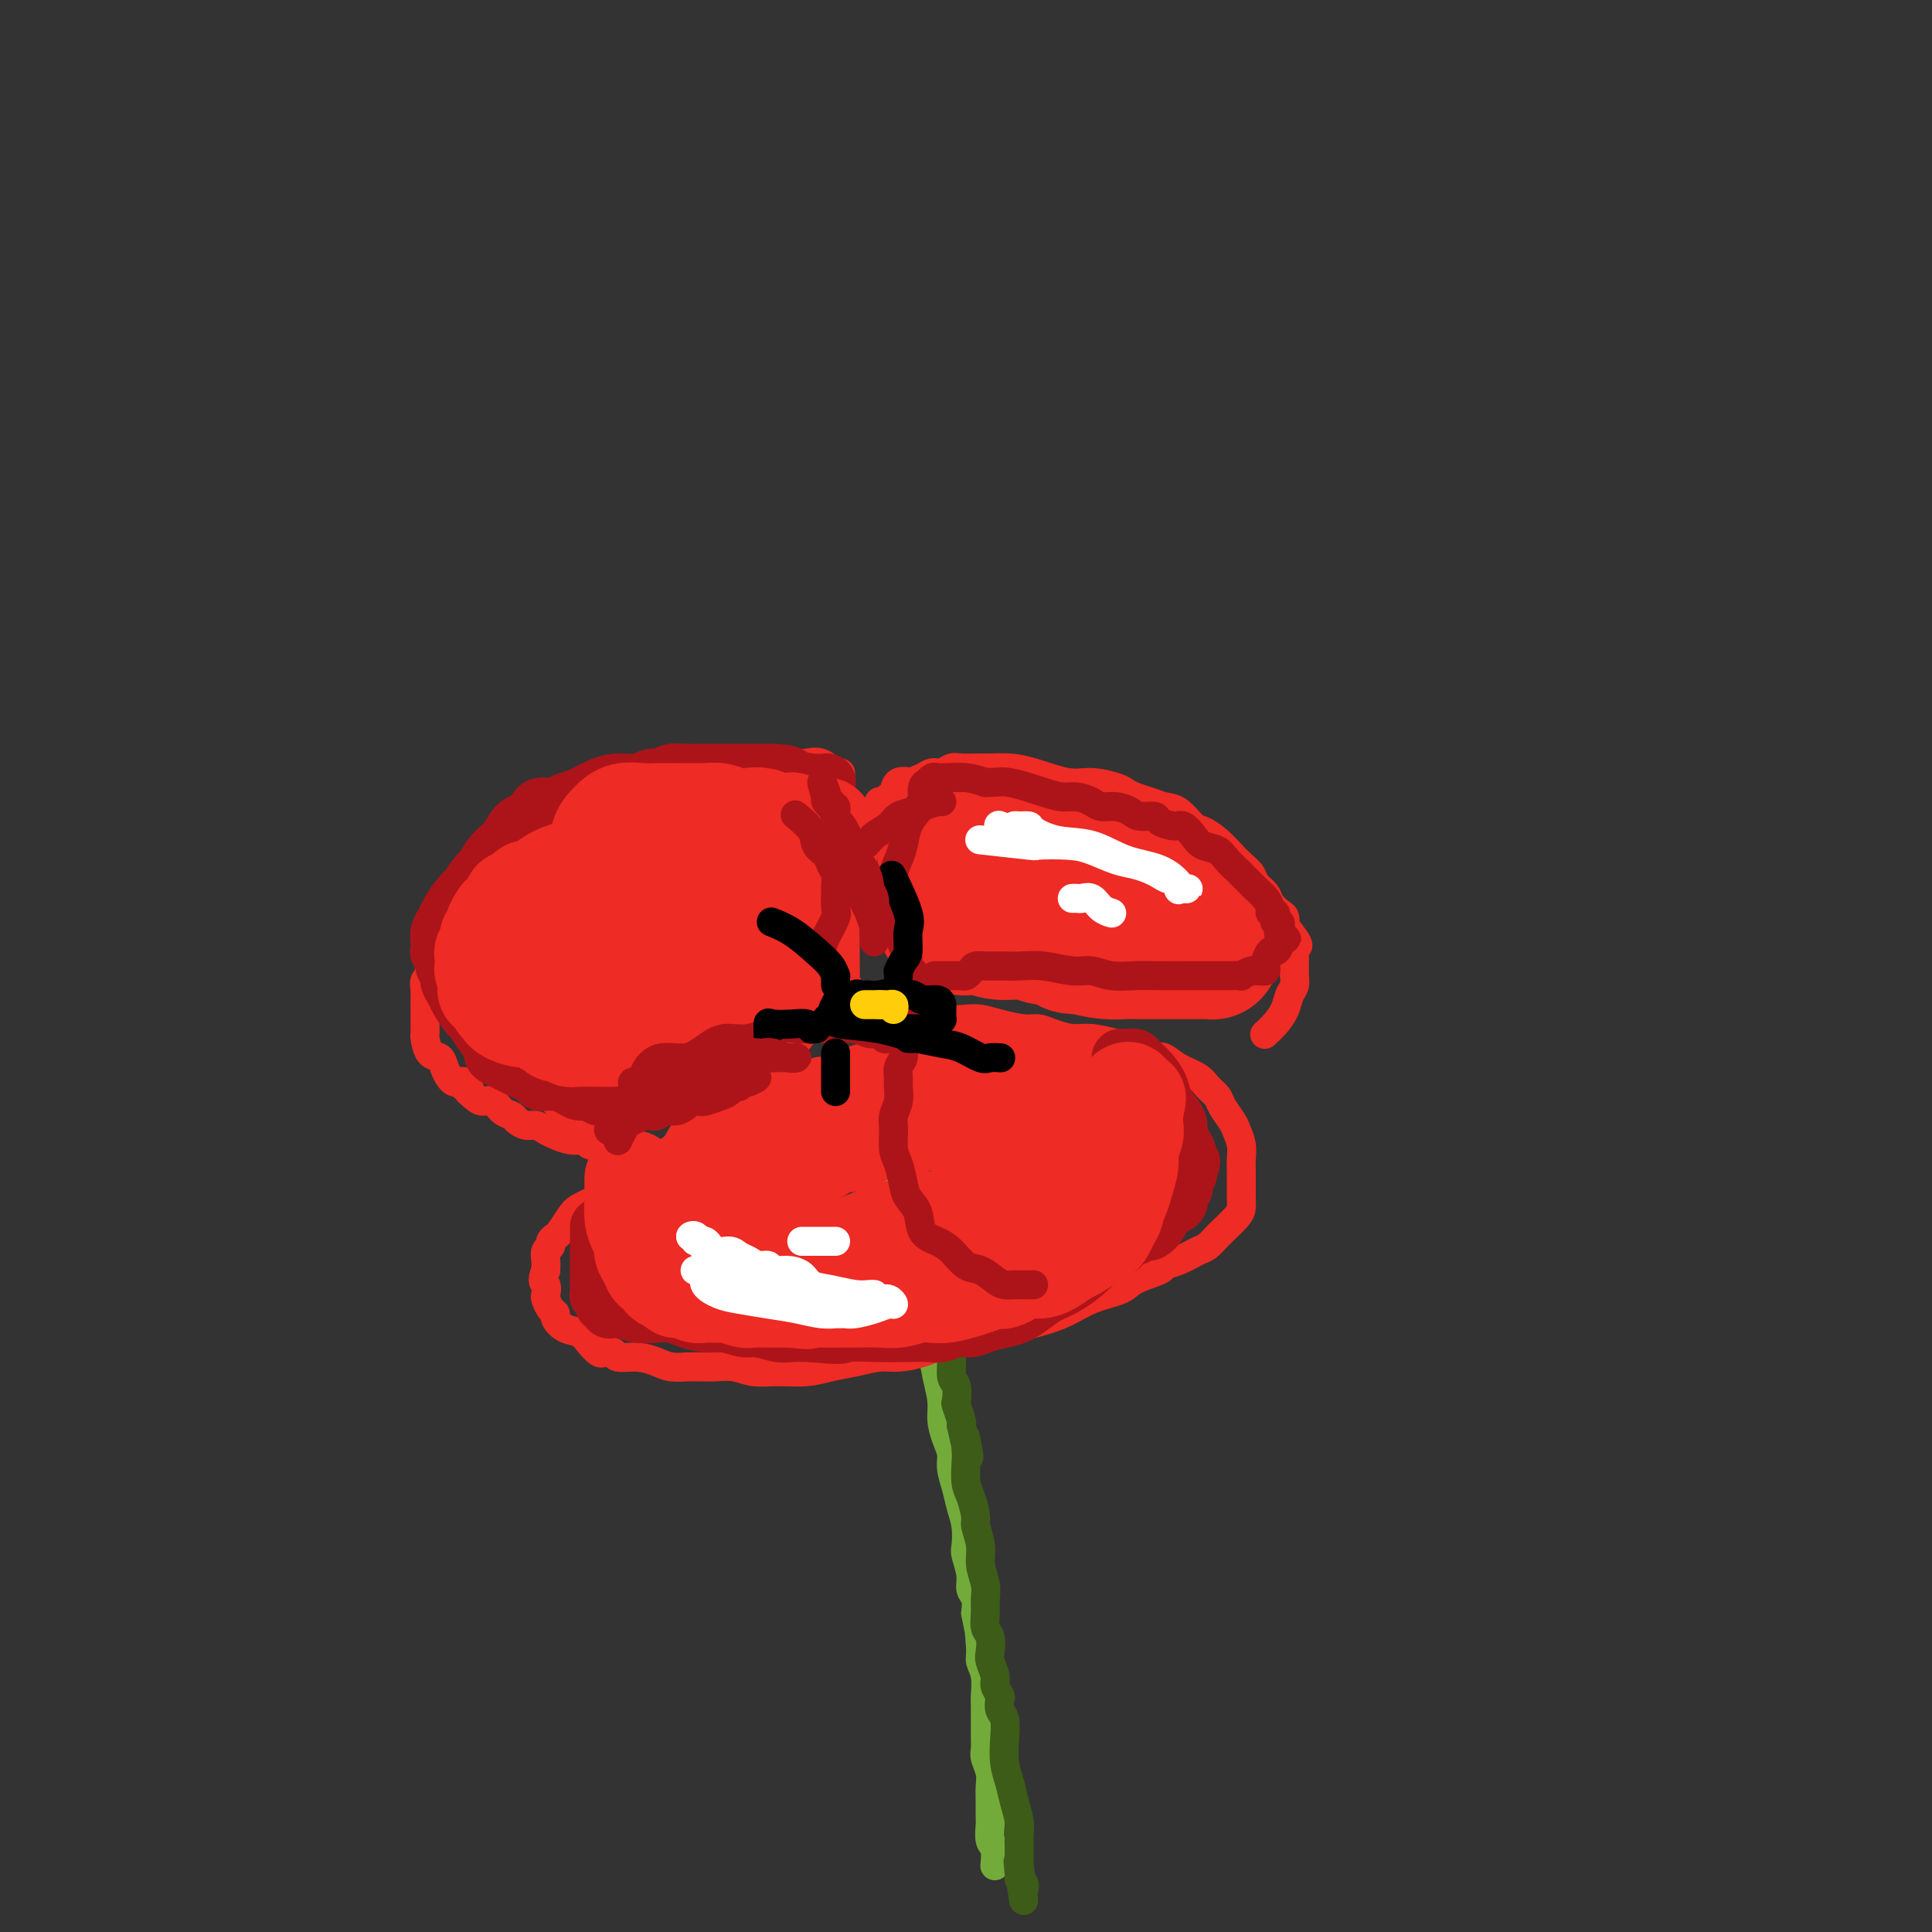 <svg viewBox='0 0 400 400' version='1.1' xmlns='http://www.w3.org/2000/svg' xmlns:xlink='http://www.w3.org/1999/xlink'><rect x="0" y="0" width="400" height="400" fill="#333333" stroke="none"/><g fill='none' stroke='rgb(115,171,58)' stroke-width='6' stroke-linecap='round' stroke-linejoin='round'><path d='M182,231c-0.089,0.480 -0.177,0.959 0,2c0.177,1.041 0.620,2.642 1,4c0.380,1.358 0.697,2.471 1,4c0.303,1.529 0.590,3.474 1,5c0.410,1.526 0.941,2.634 1,4c0.059,1.366 -0.354,2.990 0,5c0.354,2.010 1.475,4.407 2,6c0.525,1.593 0.455,2.381 1,4c0.545,1.619 1.705,4.067 2,6c0.295,1.933 -0.276,3.349 0,5c0.276,1.651 1.397,3.537 2,5c0.603,1.463 0.687,2.502 1,4c0.313,1.498 0.853,3.453 1,5c0.147,1.547 -0.101,2.685 0,4c0.101,1.315 0.552,2.805 1,4c0.448,1.195 0.894,2.093 1,3c0.106,0.907 -0.129,1.822 0,3c0.129,1.178 0.622,2.617 1,4c0.378,1.383 0.641,2.709 1,4c0.359,1.291 0.813,2.548 1,4c0.187,1.452 0.106,3.098 0,4c-0.106,0.902 -0.238,1.059 0,2c0.238,0.941 0.847,2.665 1,4c0.153,1.335 -0.151,2.283 0,3c0.151,0.717 0.757,1.205 1,2c0.243,0.795 0.121,1.898 0,3'/><path d='M202,334c3.316,16.698 1.607,6.943 1,4c-0.607,-2.943 -0.110,0.926 0,3c0.110,2.074 -0.167,2.355 0,3c0.167,0.645 0.777,1.656 1,3c0.223,1.344 0.060,3.021 0,4c-0.060,0.979 -0.017,1.258 0,2c0.017,0.742 0.008,1.945 0,3c-0.008,1.055 -0.016,1.962 0,3c0.016,1.038 0.057,2.206 0,3c-0.057,0.794 -0.211,1.214 0,2c0.211,0.786 0.789,1.939 1,3c0.211,1.061 0.056,2.032 0,3c-0.056,0.968 -0.011,1.935 0,3c0.011,1.065 -0.011,2.230 0,3c0.011,0.770 0.056,1.145 0,2c-0.056,0.855 -0.211,2.190 0,3c0.211,0.810 0.789,1.093 1,2c0.211,0.907 0.057,2.436 0,3c-0.057,0.564 -0.016,0.161 0,0c0.016,-0.161 0.008,-0.081 0,0'/></g>
<g fill='none' stroke='rgb(61,92,24)' stroke-width='6' stroke-linecap='round' stroke-linejoin='round'><path d='M184,224c-0.083,-0.263 -0.165,-0.525 0,0c0.165,0.525 0.579,1.839 1,3c0.421,1.161 0.849,2.169 1,3c0.151,0.831 0.026,1.484 0,2c-0.026,0.516 0.048,0.896 0,1c-0.048,0.104 -0.219,-0.067 0,0c0.219,0.067 0.829,0.372 1,1c0.171,0.628 -0.095,1.578 0,2c0.095,0.422 0.551,0.317 1,1c0.449,0.683 0.890,2.153 1,3c0.110,0.847 -0.111,1.071 0,2c0.111,0.929 0.556,2.565 1,4c0.444,1.435 0.889,2.670 1,4c0.111,1.330 -0.111,2.754 0,4c0.111,1.246 0.555,2.315 1,3c0.445,0.685 0.890,0.988 1,2c0.110,1.012 -0.115,2.735 0,4c0.115,1.265 0.569,2.071 1,3c0.431,0.929 0.837,1.980 1,3c0.163,1.020 0.081,2.010 0,3c-0.081,0.990 -0.162,1.979 0,3c0.162,1.021 0.565,2.074 1,3c0.435,0.926 0.900,1.723 1,3c0.100,1.277 -0.166,3.032 0,4c0.166,0.968 0.763,1.149 1,2c0.237,0.851 0.115,2.372 0,3c-0.115,0.628 -0.223,0.361 0,1c0.223,0.639 0.778,2.182 1,3c0.222,0.818 0.111,0.909 0,1'/><path d='M199,295c2.548,11.576 1.417,5.014 1,3c-0.417,-2.014 -0.122,0.518 0,2c0.122,1.482 0.070,1.914 0,3c-0.070,1.086 -0.158,2.825 0,4c0.158,1.175 0.563,1.787 1,3c0.437,1.213 0.905,3.028 1,4c0.095,0.972 -0.185,1.103 0,2c0.185,0.897 0.834,2.561 1,4c0.166,1.439 -0.153,2.655 0,4c0.153,1.345 0.777,2.821 1,4c0.223,1.179 0.046,2.063 0,3c-0.046,0.937 0.039,1.926 0,3c-0.039,1.074 -0.203,2.231 0,3c0.203,0.769 0.771,1.150 1,2c0.229,0.850 0.118,2.168 0,3c-0.118,0.832 -0.241,1.178 0,2c0.241,0.822 0.848,2.122 1,3c0.152,0.878 -0.152,1.336 0,2c0.152,0.664 0.759,1.534 1,2c0.241,0.466 0.116,0.529 0,1c-0.116,0.471 -0.224,1.350 0,2c0.224,0.650 0.781,1.072 1,2c0.219,0.928 0.101,2.363 0,4c-0.101,1.637 -0.185,3.478 0,5c0.185,1.522 0.638,2.725 1,4c0.362,1.275 0.633,2.621 1,4c0.367,1.379 0.830,2.792 1,4c0.170,1.208 0.045,2.210 0,3c-0.045,0.790 -0.012,1.366 0,2c0.012,0.634 0.003,1.324 0,2c-0.003,0.676 -0.002,1.338 0,2'/><path d='M211,386c1.852,14.257 0.482,4.398 0,1c-0.482,-3.398 -0.077,-0.336 0,1c0.077,1.336 -0.175,0.946 0,1c0.175,0.054 0.778,0.553 1,1c0.222,0.447 0.063,0.842 0,1c-0.063,0.158 -0.032,0.079 0,0'/></g>
<g fill='none' stroke='rgb(238,43,36)' stroke-width='6' stroke-linecap='round' stroke-linejoin='round'><path d='M173,222c0.096,0.004 0.192,0.009 0,0c-0.192,-0.009 -0.672,-0.031 -1,0c-0.328,0.031 -0.502,0.115 -1,0c-0.498,-0.115 -1.318,-0.430 -2,0c-0.682,0.430 -1.226,1.606 -2,2c-0.774,0.394 -1.777,0.006 -3,0c-1.223,-0.006 -2.665,0.369 -4,1c-1.335,0.631 -2.564,1.519 -4,2c-1.436,0.481 -3.080,0.555 -4,1c-0.920,0.445 -1.116,1.260 -2,2c-0.884,0.740 -2.456,1.405 -4,2c-1.544,0.595 -3.060,1.122 -4,2c-0.940,0.878 -1.305,2.108 -2,3c-0.695,0.892 -1.721,1.446 -3,2c-1.279,0.554 -2.811,1.107 -4,2c-1.189,0.893 -2.033,2.125 -3,3c-0.967,0.875 -2.056,1.394 -3,2c-0.944,0.606 -1.744,1.300 -3,2c-1.256,0.700 -2.967,1.406 -4,2c-1.033,0.594 -1.386,1.077 -2,2c-0.614,0.923 -1.489,2.288 -2,3c-0.511,0.712 -0.659,0.771 -1,1c-0.341,0.229 -0.876,0.628 -1,1c-0.124,0.372 0.163,0.718 0,1c-0.163,0.282 -0.775,0.499 -1,1c-0.225,0.501 -0.064,1.286 0,2c0.064,0.714 0.032,1.357 0,2'/><path d='M113,263c-1.086,2.578 -0.301,2.522 0,3c0.301,0.478 0.118,1.489 0,2c-0.118,0.511 -0.170,0.522 0,1c0.170,0.478 0.563,1.423 1,2c0.437,0.577 0.918,0.787 1,1c0.082,0.213 -0.234,0.429 0,1c0.234,0.571 1.018,1.498 2,2c0.982,0.502 2.161,0.580 3,1c0.839,0.420 1.339,1.183 2,2c0.661,0.817 1.484,1.687 2,2c0.516,0.313 0.724,0.069 1,0c0.276,-0.069 0.619,0.037 1,0c0.381,-0.037 0.800,-0.216 1,0c0.200,0.216 0.181,0.828 1,1c0.819,0.172 2.476,-0.098 4,0c1.524,0.098 2.915,0.562 4,1c1.085,0.438 1.864,0.850 3,1c1.136,0.150 2.628,0.039 3,0c0.372,-0.039 -0.376,-0.007 0,0c0.376,0.007 1.876,-0.013 3,0c1.124,0.013 1.871,0.057 3,0c1.129,-0.057 2.639,-0.214 4,0c1.361,0.214 2.572,0.801 4,1c1.428,0.199 3.074,0.011 5,0c1.926,-0.011 4.131,0.155 6,0c1.869,-0.155 3.402,-0.632 5,-1c1.598,-0.368 3.263,-0.626 5,-1c1.737,-0.374 3.548,-0.863 5,-1c1.452,-0.137 2.545,0.079 4,0c1.455,-0.079 3.273,-0.451 5,-1c1.727,-0.549 3.364,-1.274 5,-2'/><path d='M196,278c5.158,-1.107 3.554,-0.876 4,-1c0.446,-0.124 2.942,-0.603 5,-1c2.058,-0.397 3.679,-0.711 5,-1c1.321,-0.289 2.343,-0.552 4,-1c1.657,-0.448 3.951,-1.079 6,-2c2.049,-0.921 3.853,-2.131 6,-3c2.147,-0.869 4.635,-1.398 6,-2c1.365,-0.602 1.605,-1.279 3,-2c1.395,-0.721 3.945,-1.487 5,-2c1.055,-0.513 0.616,-0.772 1,-1c0.384,-0.228 1.592,-0.427 3,-1c1.408,-0.573 3.014,-1.522 4,-2c0.986,-0.478 1.350,-0.484 2,-1c0.650,-0.516 1.586,-1.542 2,-2c0.414,-0.458 0.307,-0.348 1,-1c0.693,-0.652 2.186,-2.064 3,-3c0.814,-0.936 0.950,-1.394 1,-2c0.050,-0.606 0.014,-1.358 0,-2c-0.014,-0.642 -0.007,-1.173 0,-2c0.007,-0.827 0.014,-1.950 0,-3c-0.014,-1.050 -0.049,-2.028 0,-3c0.049,-0.972 0.183,-1.937 0,-3c-0.183,-1.063 -0.682,-2.224 -1,-3c-0.318,-0.776 -0.453,-1.167 -1,-2c-0.547,-0.833 -1.504,-2.110 -2,-3c-0.496,-0.890 -0.531,-1.395 -1,-2c-0.469,-0.605 -1.371,-1.311 -2,-2c-0.629,-0.689 -0.983,-1.360 -2,-2c-1.017,-0.640 -2.697,-1.249 -4,-2c-1.303,-0.751 -2.229,-1.643 -3,-2c-0.771,-0.357 -1.385,-0.178 -2,0'/><path d='M239,219c-2.123,-1.028 -2.932,-1.599 -4,-2c-1.068,-0.401 -2.397,-0.633 -4,-1c-1.603,-0.367 -3.480,-0.868 -5,-1c-1.520,-0.132 -2.682,0.105 -4,0c-1.318,-0.105 -2.793,-0.554 -4,-1c-1.207,-0.446 -2.145,-0.890 -3,-1c-0.855,-0.110 -1.626,0.115 -3,0c-1.374,-0.115 -3.351,-0.571 -5,-1c-1.649,-0.429 -2.970,-0.833 -4,-1c-1.030,-0.167 -1.768,-0.097 -3,0c-1.232,0.097 -2.959,0.222 -4,0c-1.041,-0.222 -1.395,-0.792 -2,-1c-0.605,-0.208 -1.460,-0.056 -2,0c-0.540,0.056 -0.765,0.015 -1,0c-0.235,-0.015 -0.480,-0.004 -1,0c-0.520,0.004 -1.315,0.001 -2,0c-0.685,-0.001 -1.261,-0.000 -2,0c-0.739,0.000 -1.640,0.000 -2,0c-0.360,-0.000 -0.180,-0.000 0,0'/><path d='M177,209c-0.033,-0.336 -0.065,-0.671 0,-1c0.065,-0.329 0.228,-0.651 0,-1c-0.228,-0.349 -0.846,-0.725 -1,-1c-0.154,-0.275 0.155,-0.447 0,-1c-0.155,-0.553 -0.774,-1.485 -1,-2c-0.226,-0.515 -0.060,-0.612 0,-1c0.060,-0.388 0.015,-1.065 0,-2c-0.015,-0.935 -0.001,-2.126 0,-3c0.001,-0.874 -0.011,-1.430 0,-2c0.011,-0.570 0.044,-1.155 0,-2c-0.044,-0.845 -0.167,-1.949 0,-3c0.167,-1.051 0.622,-2.048 1,-3c0.378,-0.952 0.678,-1.859 1,-3c0.322,-1.141 0.664,-2.518 1,-4c0.336,-1.482 0.664,-3.070 1,-4c0.336,-0.930 0.679,-1.201 1,-2c0.321,-0.799 0.621,-2.127 1,-3c0.379,-0.873 0.837,-1.291 1,-2c0.163,-0.709 0.033,-1.710 0,-2c-0.033,-0.290 0.033,0.131 0,0c-0.033,-0.131 -0.165,-0.813 0,-1c0.165,-0.187 0.627,0.121 1,0c0.373,-0.121 0.657,-0.672 1,-1c0.343,-0.328 0.746,-0.435 1,-1c0.254,-0.565 0.358,-1.590 1,-2c0.642,-0.410 1.821,-0.205 3,0'/><path d='M189,162c1.440,-0.935 1.540,-0.772 2,-1c0.460,-0.228 1.281,-0.846 2,-1c0.719,-0.154 1.335,0.155 2,0c0.665,-0.155 1.377,-0.774 2,-1c0.623,-0.226 1.157,-0.059 2,0c0.843,0.059 1.996,0.009 3,0c1.004,-0.009 1.859,0.021 3,0c1.141,-0.021 2.568,-0.094 4,0c1.432,0.094 2.869,0.354 5,1c2.131,0.646 4.954,1.679 7,2c2.046,0.321 3.314,-0.069 5,0c1.686,0.069 3.792,0.596 5,1c1.208,0.404 1.520,0.683 2,1c0.480,0.317 1.130,0.670 2,1c0.870,0.330 1.962,0.637 3,1c1.038,0.363 2.024,0.782 3,1c0.976,0.218 1.942,0.236 3,1c1.058,0.764 2.208,2.273 3,3c0.792,0.727 1.224,0.670 2,1c0.776,0.330 1.894,1.047 3,2c1.106,0.953 2.198,2.142 3,3c0.802,0.858 1.313,1.384 2,2c0.687,0.616 1.550,1.321 2,2c0.450,0.679 0.489,1.333 1,2c0.511,0.667 1.496,1.348 2,2c0.504,0.652 0.527,1.275 1,2c0.473,0.725 1.398,1.553 2,2c0.602,0.447 0.883,0.511 1,1c0.117,0.489 0.070,1.401 0,2c-0.070,0.599 -0.163,0.885 0,1c0.163,0.115 0.581,0.057 1,0'/><path d='M267,193c3.497,4.355 0.741,2.742 0,2c-0.741,-0.742 0.534,-0.612 1,0c0.466,0.612 0.125,1.707 0,2c-0.125,0.293 -0.033,-0.217 0,0c0.033,0.217 0.006,1.159 0,2c-0.006,0.841 0.010,1.579 0,2c-0.010,0.421 -0.047,0.525 0,1c0.047,0.475 0.177,1.322 0,2c-0.177,0.678 -0.661,1.187 -1,2c-0.339,0.813 -0.534,1.929 -1,3c-0.466,1.071 -1.202,2.096 -2,3c-0.798,0.904 -1.656,1.687 -2,2c-0.344,0.313 -0.172,0.157 0,0'/><path d='M174,161c0.042,-0.483 0.083,-0.967 0,-1c-0.083,-0.033 -0.291,0.383 -1,0c-0.709,-0.383 -1.918,-1.567 -3,-2c-1.082,-0.433 -2.037,-0.116 -3,0c-0.963,0.116 -1.934,0.031 -3,0c-1.066,-0.031 -2.227,-0.008 -3,0c-0.773,0.008 -1.159,0.002 -2,0c-0.841,-0.002 -2.139,-0.000 -3,0c-0.861,0.000 -1.287,-0.000 -2,0c-0.713,0.000 -1.712,0.002 -3,0c-1.288,-0.002 -2.863,-0.008 -4,0c-1.137,0.008 -1.834,0.029 -3,0c-1.166,-0.029 -2.801,-0.107 -4,0c-1.199,0.107 -1.962,0.400 -3,1c-1.038,0.600 -2.350,1.508 -4,2c-1.650,0.492 -3.639,0.569 -5,1c-1.361,0.431 -2.093,1.216 -3,2c-0.907,0.784 -1.989,1.566 -3,2c-1.011,0.434 -1.952,0.520 -3,1c-1.048,0.480 -2.205,1.354 -3,2c-0.795,0.646 -1.230,1.065 -2,2c-0.770,0.935 -1.877,2.385 -3,3c-1.123,0.615 -2.264,0.396 -3,1c-0.736,0.604 -1.067,2.030 -2,3c-0.933,0.970 -2.466,1.485 -4,2'/><path d='M102,180c-2.914,2.559 -1.698,2.457 -2,3c-0.302,0.543 -2.122,1.732 -3,3c-0.878,1.268 -0.813,2.614 -1,3c-0.187,0.386 -0.626,-0.188 -1,0c-0.374,0.188 -0.682,1.137 -1,2c-0.318,0.863 -0.644,1.639 -1,2c-0.356,0.361 -0.740,0.305 -1,1c-0.260,0.695 -0.395,2.141 -1,3c-0.605,0.859 -1.679,1.133 -2,2c-0.321,0.867 0.110,2.329 0,3c-0.110,0.671 -0.762,0.551 -1,1c-0.238,0.449 -0.064,1.469 0,2c0.064,0.531 0.017,0.575 0,1c-0.017,0.425 -0.004,1.231 0,2c0.004,0.769 0.001,1.499 0,2c-0.001,0.501 0.002,0.772 0,1c-0.002,0.228 -0.008,0.413 0,1c0.008,0.587 0.029,1.575 0,2c-0.029,0.425 -0.110,0.289 0,1c0.110,0.711 0.411,2.271 1,3c0.589,0.729 1.467,0.626 2,1c0.533,0.374 0.721,1.223 1,2c0.279,0.777 0.648,1.480 1,2c0.352,0.520 0.686,0.857 1,1c0.314,0.143 0.606,0.094 1,0c0.394,-0.094 0.889,-0.231 1,0c0.111,0.231 -0.162,0.832 0,1c0.162,0.168 0.761,-0.095 1,0c0.239,0.095 0.120,0.547 0,1'/><path d='M97,226c1.820,1.720 2.371,2.019 3,2c0.629,-0.019 1.337,-0.355 2,0c0.663,0.355 1.280,1.401 2,2c0.720,0.599 1.544,0.752 2,1c0.456,0.248 0.544,0.591 1,1c0.456,0.409 1.280,0.884 2,1c0.720,0.116 1.335,-0.127 2,0c0.665,0.127 1.379,0.622 2,1c0.621,0.378 1.150,0.637 2,1c0.850,0.363 2.022,0.828 3,1c0.978,0.172 1.763,0.050 2,0c0.237,-0.050 -0.073,-0.027 0,0c0.073,0.027 0.530,0.060 1,0c0.470,-0.060 0.955,-0.212 1,0c0.045,0.212 -0.349,0.789 0,1c0.349,0.211 1.442,0.057 2,0c0.558,-0.057 0.580,-0.015 1,0c0.420,0.015 1.236,0.004 2,0c0.764,-0.004 1.475,-0.001 2,0c0.525,0.001 0.864,0.000 1,0c0.136,-0.000 0.068,-0.000 0,0'/></g>
<g fill='none' stroke='rgb(238,43,36)' stroke-width='28' stroke-linecap='round' stroke-linejoin='round'><path d='M186,230c-0.026,-0.420 -0.052,-0.840 0,-1c0.052,-0.160 0.181,-0.059 0,0c-0.181,0.059 -0.670,0.075 -1,0c-0.330,-0.075 -0.499,-0.241 -1,0c-0.501,0.241 -1.334,0.890 -2,1c-0.666,0.110 -1.163,-0.318 -2,0c-0.837,0.318 -2.012,1.383 -3,2c-0.988,0.617 -1.789,0.788 -3,1c-1.211,0.212 -2.832,0.467 -4,1c-1.168,0.533 -1.885,1.346 -3,2c-1.115,0.654 -2.630,1.150 -4,2c-1.370,0.850 -2.597,2.055 -4,3c-1.403,0.945 -2.982,1.632 -4,2c-1.018,0.368 -1.476,0.418 -2,1c-0.524,0.582 -1.113,1.695 -2,2c-0.887,0.305 -2.070,-0.198 -3,0c-0.930,0.198 -1.605,1.098 -2,2c-0.395,0.902 -0.510,1.804 -1,2c-0.490,0.196 -1.354,-0.316 -2,0c-0.646,0.316 -1.073,1.461 -2,2c-0.927,0.539 -2.353,0.473 -3,1c-0.647,0.527 -0.513,1.647 -1,2c-0.487,0.353 -1.594,-0.060 -2,0c-0.406,0.060 -0.109,0.593 0,1c0.109,0.407 0.031,0.688 0,1c-0.031,0.312 -0.016,0.656 0,1'/><path d='M135,258c-2.010,2.096 -0.536,1.336 0,1c0.536,-0.336 0.135,-0.249 0,0c-0.135,0.249 -0.003,0.659 0,1c0.003,0.341 -0.123,0.613 0,1c0.123,0.387 0.494,0.887 1,1c0.506,0.113 1.146,-0.163 2,0c0.854,0.163 1.923,0.764 3,1c1.077,0.236 2.162,0.105 3,0c0.838,-0.105 1.429,-0.186 3,0c1.571,0.186 4.123,0.638 6,1c1.877,0.362 3.081,0.633 5,1c1.919,0.367 4.553,0.828 6,1c1.447,0.172 1.707,0.053 2,0c0.293,-0.053 0.620,-0.040 1,0c0.380,0.040 0.812,0.106 1,0c0.188,-0.106 0.133,-0.384 1,-1c0.867,-0.616 2.658,-1.569 4,-2c1.342,-0.431 2.235,-0.339 4,-1c1.765,-0.661 4.403,-2.075 7,-3c2.597,-0.925 5.154,-1.362 8,-2c2.846,-0.638 5.980,-1.477 8,-2c2.020,-0.523 2.925,-0.728 4,-1c1.075,-0.272 2.319,-0.609 3,-1c0.681,-0.391 0.799,-0.836 1,-1c0.201,-0.164 0.486,-0.047 1,0c0.514,0.047 1.257,0.023 2,0'/><path d='M211,252c7.042,-2.333 2.646,-1.164 2,-1c-0.646,0.164 2.458,-0.677 4,-1c1.542,-0.323 1.522,-0.129 2,0c0.478,0.129 1.452,0.193 2,0c0.548,-0.193 0.669,-0.643 1,-1c0.331,-0.357 0.873,-0.621 1,-1c0.127,-0.379 -0.162,-0.874 0,-1c0.162,-0.126 0.776,0.117 1,0c0.224,-0.117 0.060,-0.594 0,-1c-0.060,-0.406 -0.016,-0.742 0,-1c0.016,-0.258 0.005,-0.439 0,-1c-0.005,-0.561 -0.004,-1.501 0,-2c0.004,-0.499 0.011,-0.555 0,-1c-0.011,-0.445 -0.040,-1.277 0,-2c0.040,-0.723 0.149,-1.335 0,-2c-0.149,-0.665 -0.555,-1.383 -1,-2c-0.445,-0.617 -0.928,-1.135 -1,-2c-0.072,-0.865 0.268,-2.078 0,-3c-0.268,-0.922 -1.145,-1.552 -2,-2c-0.855,-0.448 -1.690,-0.712 -2,-1c-0.310,-0.288 -0.096,-0.599 -1,-1c-0.904,-0.401 -2.924,-0.892 -4,-1c-1.076,-0.108 -1.206,0.167 -2,0c-0.794,-0.167 -2.252,-0.776 -3,-1c-0.748,-0.224 -0.785,-0.064 -1,0c-0.215,0.064 -0.607,0.032 -1,0'/><path d='M206,224c-2.123,-0.385 -0.431,0.651 0,1c0.431,0.349 -0.400,0.010 -1,0c-0.600,-0.010 -0.970,0.310 -1,1c-0.030,0.690 0.281,1.752 0,2c-0.281,0.248 -1.152,-0.318 -2,0c-0.848,0.318 -1.671,1.519 -2,2c-0.329,0.481 -0.165,0.240 0,0'/><path d='M198,190c0.111,-0.365 0.222,-0.731 0,-1c-0.222,-0.269 -0.777,-0.443 -1,-1c-0.223,-0.557 -0.112,-1.497 0,-2c0.112,-0.503 0.227,-0.568 0,-1c-0.227,-0.432 -0.796,-1.230 -1,-2c-0.204,-0.770 -0.043,-1.513 0,-2c0.043,-0.487 -0.033,-0.719 0,-1c0.033,-0.281 0.175,-0.611 0,-1c-0.175,-0.389 -0.668,-0.836 0,-1c0.668,-0.164 2.498,-0.044 4,0c1.502,0.044 2.677,0.011 4,0c1.323,-0.011 2.793,0.000 4,0c1.207,-0.000 2.149,-0.011 3,0c0.851,0.011 1.609,0.044 2,0c0.391,-0.044 0.416,-0.167 1,0c0.584,0.167 1.728,0.622 3,1c1.272,0.378 2.671,0.679 4,1c1.329,0.321 2.589,0.663 4,1c1.411,0.337 2.975,0.668 4,1c1.025,0.332 1.513,0.666 2,1'/><path d='M231,183c5.123,0.709 2.431,-0.019 2,0c-0.431,0.019 1.399,0.783 2,1c0.601,0.217 -0.026,-0.114 0,0c0.026,0.114 0.706,0.675 1,1c0.294,0.325 0.202,0.416 1,1c0.798,0.584 2.486,1.662 3,2c0.514,0.338 -0.146,-0.064 0,0c0.146,0.064 1.098,0.596 2,1c0.902,0.404 1.752,0.682 2,1c0.248,0.318 -0.107,0.677 0,1c0.107,0.323 0.676,0.611 1,1c0.324,0.389 0.402,0.877 1,1c0.598,0.123 1.715,-0.121 2,0c0.285,0.121 -0.263,0.607 0,1c0.263,0.393 1.337,0.694 2,1c0.663,0.306 0.915,0.618 1,1c0.085,0.382 0.004,0.834 0,1c-0.004,0.166 0.068,0.044 0,0c-0.068,-0.044 -0.276,-0.012 -1,0c-0.724,0.012 -1.964,0.003 -3,0c-1.036,-0.003 -1.868,-0.000 -3,0c-1.132,0.000 -2.563,-0.003 -4,0c-1.437,0.003 -2.880,0.011 -4,0c-1.120,-0.011 -1.917,-0.041 -3,0c-1.083,0.041 -2.452,0.155 -4,0c-1.548,-0.155 -3.274,-0.577 -5,-1'/><path d='M224,196c-4.252,-0.006 -1.883,-0.523 -2,-1c-0.117,-0.477 -2.719,-0.916 -4,-1c-1.281,-0.084 -1.241,0.188 -2,0c-0.759,-0.188 -2.319,-0.835 -4,-1c-1.681,-0.165 -3.485,0.153 -5,0c-1.515,-0.153 -2.743,-0.777 -4,-1c-1.257,-0.223 -2.544,-0.046 -3,0c-0.456,0.046 -0.081,-0.039 0,0c0.081,0.039 -0.132,0.203 -1,0c-0.868,-0.203 -2.391,-0.772 -3,-1c-0.609,-0.228 -0.305,-0.114 0,0'/><path d='M157,208c-0.002,-0.297 -0.004,-0.594 0,-1c0.004,-0.406 0.015,-0.920 0,-1c-0.015,-0.080 -0.057,0.273 0,0c0.057,-0.273 0.211,-1.172 0,-2c-0.211,-0.828 -0.788,-1.586 -1,-2c-0.212,-0.414 -0.058,-0.483 0,-1c0.058,-0.517 0.018,-1.483 0,-2c-0.018,-0.517 -0.016,-0.584 0,-1c0.016,-0.416 0.047,-1.179 0,-2c-0.047,-0.821 -0.171,-1.700 0,-3c0.171,-1.300 0.638,-3.020 1,-4c0.362,-0.980 0.619,-1.218 1,-2c0.381,-0.782 0.887,-2.107 1,-3c0.113,-0.893 -0.166,-1.352 0,-2c0.166,-0.648 0.777,-1.483 1,-2c0.223,-0.517 0.060,-0.717 0,-1c-0.060,-0.283 -0.015,-0.650 0,-1c0.015,-0.350 0.001,-0.682 0,-1c-0.001,-0.318 0.011,-0.621 0,-1c-0.011,-0.379 -0.044,-0.834 0,-1c0.044,-0.166 0.167,-0.045 0,0c-0.167,0.045 -0.622,0.012 -1,0c-0.378,-0.012 -0.679,-0.003 -1,0c-0.321,0.003 -0.660,0.002 -1,0'/><path d='M157,175c-0.832,-0.713 -1.413,0.005 -2,0c-0.587,-0.005 -1.182,-0.733 -2,-1c-0.818,-0.267 -1.859,-0.073 -3,0c-1.141,0.073 -2.380,0.024 -3,0c-0.620,-0.024 -0.619,-0.022 -1,0c-0.381,0.022 -1.144,0.063 -2,0c-0.856,-0.063 -1.807,-0.230 -2,0c-0.193,0.230 0.370,0.857 0,1c-0.370,0.143 -1.674,-0.199 -3,0c-1.326,0.199 -2.676,0.941 -4,2c-1.324,1.059 -2.623,2.437 -4,3c-1.377,0.563 -2.832,0.311 -4,1c-1.168,0.689 -2.050,2.320 -3,3c-0.950,0.680 -1.969,0.408 -3,1c-1.031,0.592 -2.072,2.046 -3,3c-0.928,0.954 -1.741,1.408 -3,2c-1.259,0.592 -2.964,1.322 -4,2c-1.036,0.678 -1.402,1.306 -2,2c-0.598,0.694 -1.428,1.456 -2,2c-0.572,0.544 -0.885,0.869 -1,1c-0.115,0.131 -0.031,0.066 0,0c0.031,-0.066 0.008,-0.135 0,0c-0.008,0.135 0.000,0.474 0,1c-0.000,0.526 -0.008,1.239 0,2c0.008,0.761 0.033,1.569 0,2c-0.033,0.431 -0.122,0.486 0,1c0.122,0.514 0.455,1.486 1,2c0.545,0.514 1.301,0.571 2,1c0.699,0.429 1.342,1.231 2,2c0.658,0.769 1.331,1.505 2,2c0.669,0.495 1.335,0.747 2,1'/><path d='M115,211c1.884,1.189 2.095,0.161 3,0c0.905,-0.161 2.506,0.545 4,1c1.494,0.455 2.883,0.658 4,1c1.117,0.342 1.962,0.823 3,1c1.038,0.177 2.268,0.050 3,0c0.732,-0.050 0.966,-0.024 1,0c0.034,0.024 -0.133,0.044 0,0c0.133,-0.044 0.564,-0.152 1,0c0.436,0.152 0.877,0.564 2,0c1.123,-0.564 2.928,-2.105 4,-3c1.072,-0.895 1.411,-1.144 2,-2c0.589,-0.856 1.426,-2.320 2,-3c0.574,-0.680 0.883,-0.575 1,-1c0.117,-0.425 0.043,-1.381 0,-2c-0.043,-0.619 -0.053,-0.902 0,-1c0.053,-0.098 0.170,-0.012 0,0c-0.170,0.012 -0.625,-0.049 -1,0c-0.375,0.049 -0.669,0.210 -1,0c-0.331,-0.210 -0.700,-0.789 -1,-1c-0.300,-0.211 -0.532,-0.055 -1,0c-0.468,0.055 -1.172,0.007 -2,0c-0.828,-0.007 -1.780,0.026 -2,0c-0.220,-0.026 0.291,-0.113 0,0c-0.291,0.113 -1.383,0.426 -2,1c-0.617,0.574 -0.759,1.411 -1,2c-0.241,0.589 -0.580,0.931 -1,2c-0.420,1.069 -0.921,2.865 -2,5c-1.079,2.135 -2.737,4.610 -4,6c-1.263,1.390 -2.132,1.695 -3,2'/><path d='M124,219c-1.833,2.833 -0.917,1.417 0,0'/></g>
<g fill='none' stroke='rgb(173,20,25)' stroke-width='12' stroke-linecap='round' stroke-linejoin='round'><path d='M124,254c-0.000,0.467 -0.000,0.933 0,1c0.000,0.067 0.000,-0.266 0,0c-0.000,0.266 -0.000,1.132 0,2c0.000,0.868 0.000,1.738 0,2c-0.000,0.262 -0.000,-0.086 0,0c0.000,0.086 0.000,0.604 0,1c-0.000,0.396 -0.000,0.668 0,1c0.000,0.332 0.000,0.724 0,1c-0.000,0.276 -0.001,0.437 0,1c0.001,0.563 0.004,1.526 0,2c-0.004,0.474 -0.016,0.457 0,1c0.016,0.543 0.061,1.647 0,2c-0.061,0.353 -0.227,-0.045 0,0c0.227,0.045 0.848,0.534 1,1c0.152,0.466 -0.164,0.908 0,1c0.164,0.092 0.808,-0.168 1,0c0.192,0.168 -0.069,0.763 0,1c0.069,0.237 0.469,0.115 1,0c0.531,-0.115 1.194,-0.224 2,0c0.806,0.224 1.755,0.782 3,1c1.245,0.218 2.786,0.096 4,0c1.214,-0.096 2.100,-0.165 3,0c0.900,0.165 1.815,0.565 3,1c1.185,0.435 2.642,0.905 4,1c1.358,0.095 2.617,-0.185 4,0c1.383,0.185 2.890,0.834 4,1c1.110,0.166 1.823,-0.151 3,0c1.177,0.151 2.817,0.772 4,1c1.183,0.228 1.909,0.065 3,0c1.091,-0.065 2.545,-0.033 4,0'/><path d='M168,276c7.566,0.774 5.980,0.208 7,0c1.020,-0.208 4.646,-0.060 7,0c2.354,0.060 3.435,0.031 5,0c1.565,-0.031 3.615,-0.064 5,0c1.385,0.064 2.107,0.224 3,0c0.893,-0.224 1.957,-0.833 3,-1c1.043,-0.167 2.064,0.107 3,0c0.936,-0.107 1.786,-0.595 3,-1c1.214,-0.405 2.792,-0.726 4,-1c1.208,-0.274 2.047,-0.500 3,-1c0.953,-0.500 2.022,-1.274 3,-2c0.978,-0.726 1.865,-1.403 3,-2c1.135,-0.597 2.516,-1.114 4,-2c1.484,-0.886 3.070,-2.140 4,-3c0.930,-0.860 1.205,-1.325 2,-2c0.795,-0.675 2.110,-1.558 3,-2c0.890,-0.442 1.354,-0.443 2,-1c0.646,-0.557 1.472,-1.672 2,-2c0.528,-0.328 0.758,0.130 1,0c0.242,-0.130 0.497,-0.847 1,-1c0.503,-0.153 1.253,0.258 2,0c0.747,-0.258 1.492,-1.186 2,-2c0.508,-0.814 0.781,-1.514 1,-2c0.219,-0.486 0.385,-0.757 1,-1c0.615,-0.243 1.681,-0.460 2,-1c0.319,-0.540 -0.107,-1.405 0,-2c0.107,-0.595 0.747,-0.919 1,-1c0.253,-0.081 0.119,0.081 0,0c-0.119,-0.081 -0.224,-0.407 0,-1c0.224,-0.593 0.778,-1.455 1,-2c0.222,-0.545 0.111,-0.772 0,-1'/><path d='M246,242c1.241,-2.263 0.343,-1.421 0,-1c-0.343,0.421 -0.130,0.422 0,0c0.130,-0.422 0.176,-1.267 0,-2c-0.176,-0.733 -0.576,-1.354 -1,-2c-0.424,-0.646 -0.872,-1.316 -1,-2c-0.128,-0.684 0.065,-1.380 0,-2c-0.065,-0.620 -0.388,-1.164 -1,-2c-0.612,-0.836 -1.512,-1.965 -2,-3c-0.488,-1.035 -0.565,-1.976 -1,-3c-0.435,-1.024 -1.230,-2.131 -2,-3c-0.770,-0.869 -1.517,-1.501 -2,-2c-0.483,-0.499 -0.704,-0.866 -1,-1c-0.296,-0.134 -0.667,-0.036 -1,0c-0.333,0.036 -0.628,0.010 -1,0c-0.372,-0.010 -0.821,-0.003 -1,0c-0.179,0.003 -0.090,0.001 0,0'/><path d='M126,227c-0.297,0.009 -0.593,0.017 -1,0c-0.407,-0.017 -0.923,-0.060 -1,0c-0.077,0.060 0.287,0.222 0,0c-0.287,-0.222 -1.223,-0.830 -2,-1c-0.777,-0.170 -1.396,0.096 -2,0c-0.604,-0.096 -1.195,-0.554 -2,-1c-0.805,-0.446 -1.826,-0.879 -3,-1c-1.174,-0.121 -2.503,0.069 -3,0c-0.497,-0.069 -0.162,-0.399 -1,-1c-0.838,-0.601 -2.851,-1.474 -4,-2c-1.149,-0.526 -1.436,-0.705 -2,-1c-0.564,-0.295 -1.407,-0.707 -2,-1c-0.593,-0.293 -0.936,-0.468 -1,-1c-0.064,-0.532 0.153,-1.422 0,-2c-0.153,-0.578 -0.675,-0.844 -1,-1c-0.325,-0.156 -0.454,-0.202 -1,-1c-0.546,-0.798 -1.509,-2.349 -2,-3c-0.491,-0.651 -0.509,-0.402 -1,-1c-0.491,-0.598 -1.456,-2.043 -2,-3c-0.544,-0.957 -0.667,-1.426 -1,-2c-0.333,-0.574 -0.878,-1.254 -1,-2c-0.122,-0.746 0.177,-1.557 0,-2c-0.177,-0.443 -0.832,-0.517 -1,-1c-0.168,-0.483 0.150,-1.375 0,-2c-0.150,-0.625 -0.769,-0.983 -1,-1c-0.231,-0.017 -0.074,0.306 0,0c0.074,-0.306 0.064,-1.240 0,-2c-0.064,-0.760 -0.183,-1.344 0,-2c0.183,-0.656 0.668,-1.382 1,-2c0.332,-0.618 0.513,-1.128 1,-2c0.487,-0.872 1.282,-2.106 2,-3c0.718,-0.894 1.359,-1.447 2,-2'/><path d='M97,184c1.528,-2.772 2.350,-3.201 3,-4c0.650,-0.799 1.130,-1.968 2,-3c0.870,-1.032 2.132,-1.925 3,-3c0.868,-1.075 1.344,-2.330 2,-3c0.656,-0.670 1.492,-0.753 2,-1c0.508,-0.247 0.688,-0.658 1,-1c0.312,-0.342 0.757,-0.616 1,-1c0.243,-0.384 0.283,-0.880 1,-1c0.717,-0.120 2.109,0.136 3,0c0.891,-0.136 1.281,-0.662 2,-1c0.719,-0.338 1.768,-0.487 3,-1c1.232,-0.513 2.648,-1.390 4,-2c1.352,-0.610 2.640,-0.952 4,-1c1.360,-0.048 2.791,0.197 4,0c1.209,-0.197 2.195,-0.837 3,-1c0.805,-0.163 1.429,0.153 2,0c0.571,-0.153 1.088,-0.773 2,-1c0.912,-0.227 2.218,-0.061 3,0c0.782,0.061 1.039,0.016 2,0c0.961,-0.016 2.626,-0.004 4,0c1.374,0.004 2.458,0.001 3,0c0.542,-0.001 0.541,-0.000 1,0c0.459,0.000 1.378,0.000 2,0c0.622,-0.000 0.946,-0.000 1,0c0.054,0.000 -0.161,0.000 0,0c0.161,-0.000 0.697,-0.000 1,0c0.303,0.000 0.372,0.000 1,0c0.628,-0.000 1.814,-0.000 3,0'/><path d='M160,160c3.960,0.166 3.360,0.581 4,1c0.640,0.419 2.518,0.844 4,1c1.482,0.156 2.566,0.045 3,0c0.434,-0.045 0.217,-0.022 0,0'/></g>
<g fill='none' stroke='rgb(238,43,36)' stroke-width='20' stroke-linecap='round' stroke-linejoin='round'><path d='M138,216c-0.446,0.000 -0.893,0.000 -1,0c-0.107,-0.000 0.124,-0.000 0,0c-0.124,0.000 -0.605,0.001 -1,0c-0.395,-0.001 -0.703,-0.004 -1,0c-0.297,0.004 -0.581,0.015 -1,0c-0.419,-0.015 -0.973,-0.057 -1,0c-0.027,0.057 0.473,0.211 0,0c-0.473,-0.211 -1.920,-0.789 -3,-1c-1.080,-0.211 -1.795,-0.057 -3,0c-1.205,0.057 -2.901,0.016 -4,0c-1.099,-0.016 -1.603,-0.008 -2,0c-0.397,0.008 -0.689,0.017 -1,0c-0.311,-0.017 -0.643,-0.061 -1,0c-0.357,0.061 -0.738,0.227 -1,0c-0.262,-0.227 -0.403,-0.848 -1,-1c-0.597,-0.152 -1.650,0.166 -2,0c-0.350,-0.166 0.003,-0.814 0,-1c-0.003,-0.186 -0.361,0.091 -1,0c-0.639,-0.091 -1.559,-0.549 -2,-1c-0.441,-0.451 -0.404,-0.895 -1,-1c-0.596,-0.105 -1.824,0.130 -3,0c-1.176,-0.130 -2.300,-0.626 -3,-1c-0.700,-0.374 -0.976,-0.626 -1,-1c-0.024,-0.374 0.203,-0.871 0,-1c-0.203,-0.129 -0.838,0.110 -1,0c-0.162,-0.110 0.149,-0.568 0,-1c-0.149,-0.432 -0.757,-0.838 -1,-1c-0.243,-0.162 -0.122,-0.081 0,0'/><path d='M102,206c-2.801,-1.570 -0.802,-0.994 0,-1c0.802,-0.006 0.407,-0.593 0,-1c-0.407,-0.407 -0.827,-0.634 -1,-1c-0.173,-0.366 -0.099,-0.872 0,-1c0.099,-0.128 0.223,0.120 0,0c-0.223,-0.120 -0.793,-0.610 -1,-1c-0.207,-0.390 -0.051,-0.681 0,-1c0.051,-0.319 -0.001,-0.667 0,-1c0.001,-0.333 0.057,-0.653 0,-1c-0.057,-0.347 -0.226,-0.722 0,-1c0.226,-0.278 0.848,-0.459 1,-1c0.152,-0.541 -0.166,-1.442 0,-2c0.166,-0.558 0.818,-0.775 1,-1c0.182,-0.225 -0.105,-0.459 0,-1c0.105,-0.541 0.601,-1.388 1,-2c0.399,-0.612 0.702,-0.990 1,-1c0.298,-0.010 0.591,0.347 1,0c0.409,-0.347 0.936,-1.400 1,-2c0.064,-0.600 -0.333,-0.749 0,-1c0.333,-0.251 1.397,-0.605 2,-1c0.603,-0.395 0.745,-0.830 1,-1c0.255,-0.170 0.624,-0.073 1,0c0.376,0.073 0.761,0.123 1,0c0.239,-0.123 0.334,-0.418 1,-1c0.666,-0.582 1.905,-1.452 3,-2c1.095,-0.548 2.048,-0.774 3,-1'/><path d='M118,180c3.118,-1.730 3.413,-1.056 4,-1c0.587,0.056 1.466,-0.506 2,-1c0.534,-0.494 0.723,-0.921 1,-1c0.277,-0.079 0.641,0.189 1,0c0.359,-0.189 0.713,-0.835 1,-1c0.287,-0.165 0.507,0.152 1,0c0.493,-0.152 1.258,-0.773 2,-1c0.742,-0.227 1.460,-0.061 2,0c0.540,0.061 0.903,0.016 1,0c0.097,-0.016 -0.074,-0.004 0,0c0.074,0.004 0.391,0.001 1,0c0.609,-0.001 1.511,-0.000 3,0c1.489,0.000 3.564,0.000 5,0c1.436,-0.000 2.233,-0.000 3,0c0.767,0.000 1.503,0.000 2,0c0.497,-0.000 0.754,-0.000 1,0c0.246,0.000 0.482,0.000 1,0c0.518,-0.000 1.319,-0.000 2,0c0.681,0.000 1.242,0.000 2,0c0.758,-0.000 1.713,-0.000 2,0c0.287,0.000 -0.093,0.000 0,0c0.093,-0.000 0.658,-0.000 1,0c0.342,0.000 0.459,0.000 1,0c0.541,-0.000 1.506,-0.000 2,0c0.494,0.000 0.518,0.000 1,0c0.482,-0.000 1.424,-0.000 2,0c0.576,0.000 0.788,0.000 1,0'/><path d='M163,175c5.051,0.000 2.178,0.000 1,0c-1.178,-0.000 -0.663,-0.000 0,0c0.663,0.000 1.473,0.000 2,0c0.527,-0.000 0.772,-0.000 1,0c0.228,0.000 0.439,0.001 1,0c0.561,-0.001 1.470,-0.003 2,0c0.530,0.003 0.679,0.012 1,0c0.321,-0.012 0.814,-0.044 1,0c0.186,0.044 0.065,0.166 0,0c-0.065,-0.166 -0.073,-0.619 0,-1c0.073,-0.381 0.227,-0.691 0,-1c-0.227,-0.309 -0.836,-0.619 -1,-1c-0.164,-0.381 0.115,-0.834 0,-1c-0.115,-0.166 -0.625,-0.043 -1,0c-0.375,0.043 -0.616,0.008 -1,0c-0.384,-0.008 -0.910,0.012 -1,0c-0.090,-0.012 0.257,-0.056 0,0c-0.257,0.056 -1.119,0.211 -2,0c-0.881,-0.211 -1.783,-0.789 -2,-1c-0.217,-0.211 0.249,-0.057 0,0c-0.249,0.057 -1.214,0.016 -2,0c-0.786,-0.016 -1.393,-0.008 -2,0'/><path d='M160,170c-1.773,-0.405 -0.207,0.084 0,0c0.207,-0.084 -0.947,-0.740 -2,-1c-1.053,-0.260 -2.006,-0.122 -3,0c-0.994,0.122 -2.028,0.229 -3,0c-0.972,-0.229 -1.883,-0.793 -3,-1c-1.117,-0.207 -2.442,-0.055 -3,0c-0.558,0.055 -0.350,0.015 -1,0c-0.650,-0.015 -2.159,-0.006 -3,0c-0.841,0.006 -1.016,0.007 -2,0c-0.984,-0.007 -2.779,-0.022 -4,0c-1.221,0.022 -1.868,0.080 -3,0c-1.132,-0.080 -2.748,-0.298 -4,0c-1.252,0.298 -2.140,1.111 -3,2c-0.860,0.889 -1.693,1.855 -2,3c-0.307,1.145 -0.088,2.470 0,3c0.088,0.530 0.044,0.265 0,0'/><path d='M131,244c0.002,0.343 0.003,0.686 0,1c-0.003,0.314 -0.011,0.598 0,1c0.011,0.402 0.041,0.923 0,2c-0.041,1.077 -0.152,2.711 0,4c0.152,1.289 0.565,2.234 1,3c0.435,0.766 0.890,1.353 1,2c0.110,0.647 -0.124,1.353 0,2c0.124,0.647 0.606,1.234 1,2c0.394,0.766 0.700,1.712 1,2c0.300,0.288 0.592,-0.082 1,0c0.408,0.082 0.931,0.614 1,1c0.069,0.386 -0.315,0.624 0,1c0.315,0.376 1.331,0.889 2,1c0.669,0.111 0.993,-0.181 1,0c0.007,0.181 -0.304,0.833 0,1c0.304,0.167 1.221,-0.152 2,0c0.779,0.152 1.420,0.777 2,1c0.580,0.223 1.099,0.046 2,0c0.901,-0.046 2.183,0.040 3,0c0.817,-0.040 1.167,-0.207 2,0c0.833,0.207 2.149,0.787 3,1c0.851,0.213 1.239,0.057 2,0c0.761,-0.057 1.897,-0.015 3,0c1.103,0.015 2.172,0.004 3,0c0.828,-0.004 1.414,-0.002 2,0'/><path d='M164,269c4.731,0.619 3.059,0.166 3,0c-0.059,-0.166 1.495,-0.043 3,0c1.505,0.043 2.962,0.008 4,0c1.038,-0.008 1.657,0.012 3,0c1.343,-0.012 3.411,-0.055 5,0c1.589,0.055 2.697,0.208 4,0c1.303,-0.208 2.799,-0.776 4,-1c1.201,-0.224 2.108,-0.103 3,0c0.892,0.103 1.770,0.187 3,0c1.230,-0.187 2.811,-0.646 4,-1c1.189,-0.354 1.984,-0.602 3,-1c1.016,-0.398 2.253,-0.946 3,-1c0.747,-0.054 1.005,0.385 2,0c0.995,-0.385 2.727,-1.594 4,-2c1.273,-0.406 2.088,-0.010 3,0c0.912,0.010 1.922,-0.365 3,-1c1.078,-0.635 2.225,-1.532 3,-2c0.775,-0.468 1.177,-0.509 2,-1c0.823,-0.491 2.067,-1.431 3,-2c0.933,-0.569 1.556,-0.768 2,-1c0.444,-0.232 0.711,-0.498 1,-1c0.289,-0.502 0.602,-1.238 1,-2c0.398,-0.762 0.881,-1.548 1,-2c0.119,-0.452 -0.127,-0.571 0,-1c0.127,-0.429 0.626,-1.169 1,-2c0.374,-0.831 0.622,-1.755 1,-3c0.378,-1.245 0.886,-2.812 1,-4c0.114,-1.188 -0.165,-1.999 0,-3c0.165,-1.001 0.775,-2.193 1,-3c0.225,-0.807 0.064,-1.231 0,-2c-0.064,-0.769 -0.032,-1.885 0,-3'/><path d='M235,230c0.973,-4.199 0.405,-2.198 0,-2c-0.405,0.198 -0.648,-1.408 -1,-2c-0.352,-0.592 -0.815,-0.169 -1,0c-0.185,0.169 -0.093,0.085 0,0'/></g>
<g fill='none' stroke='rgb(173,20,25)' stroke-width='6' stroke-linecap='round' stroke-linejoin='round'><path d='M189,202c-0.032,0.096 -0.064,0.193 0,0c0.064,-0.193 0.224,-0.674 0,-1c-0.224,-0.326 -0.831,-0.497 -1,-1c-0.169,-0.503 0.099,-1.339 0,-2c-0.099,-0.661 -0.566,-1.147 -1,-2c-0.434,-0.853 -0.834,-2.074 -1,-3c-0.166,-0.926 -0.097,-1.558 0,-2c0.097,-0.442 0.222,-0.695 0,-1c-0.222,-0.305 -0.791,-0.661 -1,-1c-0.209,-0.339 -0.057,-0.660 0,-1c0.057,-0.340 0.018,-0.699 0,-1c-0.018,-0.301 -0.016,-0.544 0,-1c0.016,-0.456 0.045,-1.126 0,-2c-0.045,-0.874 -0.163,-1.953 0,-3c0.163,-1.047 0.608,-2.061 1,-3c0.392,-0.939 0.731,-1.803 1,-3c0.269,-1.197 0.468,-2.727 1,-4c0.532,-1.273 1.395,-2.287 2,-3c0.605,-0.713 0.950,-1.123 1,-2c0.050,-0.877 -0.194,-2.221 0,-3c0.194,-0.779 0.826,-0.993 1,-1c0.174,-0.007 -0.110,0.195 0,0c0.110,-0.195 0.616,-0.785 1,-1c0.384,-0.215 0.647,-0.055 1,0c0.353,0.055 0.796,0.004 1,0c0.204,-0.004 0.170,0.037 1,0c0.830,-0.037 2.523,-0.154 4,0c1.477,0.154 2.739,0.577 4,1'/><path d='M204,162c2.464,0.050 3.125,-0.324 5,0c1.875,0.324 4.963,1.345 7,2c2.037,0.655 3.024,0.945 4,1c0.976,0.055 1.942,-0.126 3,0c1.058,0.126 2.207,0.560 3,1c0.793,0.440 1.229,0.888 2,1c0.771,0.112 1.878,-0.111 3,0c1.122,0.111 2.258,0.556 3,1c0.742,0.444 1.091,0.888 2,1c0.909,0.112 2.379,-0.108 3,0c0.621,0.108 0.392,0.544 1,1c0.608,0.456 2.054,0.934 3,1c0.946,0.066 1.394,-0.278 2,0c0.606,0.278 1.371,1.178 2,2c0.629,0.822 1.123,1.567 2,2c0.877,0.433 2.137,0.554 3,1c0.863,0.446 1.330,1.218 2,2c0.670,0.782 1.545,1.574 2,2c0.455,0.426 0.490,0.485 1,1c0.510,0.515 1.495,1.487 2,2c0.505,0.513 0.531,0.568 1,1c0.469,0.432 1.380,1.243 2,2c0.620,0.757 0.950,1.461 1,2c0.050,0.539 -0.179,0.914 0,1c0.179,0.086 0.766,-0.118 1,0c0.234,0.118 0.115,0.556 0,1c-0.115,0.444 -0.227,0.892 0,1c0.227,0.108 0.792,-0.125 1,0c0.208,0.125 0.059,0.607 0,1c-0.059,0.393 -0.030,0.696 0,1'/><path d='M265,193c2.772,3.007 0.700,0.525 0,0c-0.700,-0.525 -0.030,0.906 0,2c0.030,1.094 -0.580,1.852 -1,2c-0.420,0.148 -0.651,-0.314 -1,0c-0.349,0.314 -0.815,1.405 -1,2c-0.185,0.595 -0.090,0.694 0,1c0.090,0.306 0.174,0.818 0,1c-0.174,0.182 -0.605,0.035 -1,0c-0.395,-0.035 -0.753,0.043 -1,0c-0.247,-0.043 -0.383,-0.208 -1,0c-0.617,0.208 -1.715,0.788 -2,1c-0.285,0.212 0.243,0.057 0,0c-0.243,-0.057 -1.257,-0.015 -2,0c-0.743,0.015 -1.215,0.004 -2,0c-0.785,-0.004 -1.882,0.000 -3,0c-1.118,-0.000 -2.256,-0.004 -4,0c-1.744,0.004 -4.096,0.016 -6,0c-1.904,-0.016 -3.362,-0.061 -5,0c-1.638,0.061 -3.456,0.226 -5,0c-1.544,-0.226 -2.813,-0.845 -4,-1c-1.187,-0.155 -2.292,0.155 -4,0c-1.708,-0.155 -4.020,-0.774 -6,-1c-1.980,-0.226 -3.629,-0.060 -5,0c-1.371,0.060 -2.465,0.015 -3,0c-0.535,-0.015 -0.510,-0.001 -1,0c-0.490,0.001 -1.493,-0.010 -2,0c-0.507,0.010 -0.517,0.041 -1,0c-0.483,-0.041 -1.439,-0.155 -2,0c-0.561,0.155 -0.728,0.580 -1,1c-0.272,0.420 -0.649,0.834 -1,1c-0.351,0.166 -0.675,0.083 -1,0'/><path d='M199,202c-9.667,0.000 -4.833,0.000 0,0'/><path d='M194,204c-0.335,0.420 -0.671,0.840 -1,1c-0.329,0.160 -0.653,0.059 -1,1c-0.347,0.941 -0.719,2.924 -1,4c-0.281,1.076 -0.471,1.247 -1,2c-0.529,0.753 -1.395,2.089 -2,3c-0.605,0.911 -0.947,1.398 -1,2c-0.053,0.602 0.183,1.319 0,2c-0.183,0.681 -0.785,1.326 -1,2c-0.215,0.674 -0.043,1.376 0,2c0.043,0.624 -0.042,1.171 0,2c0.042,0.829 0.210,1.939 0,3c-0.210,1.061 -0.799,2.073 -1,3c-0.201,0.927 -0.013,1.771 0,3c0.013,1.229 -0.147,2.845 0,4c0.147,1.155 0.601,1.850 1,3c0.399,1.150 0.743,2.756 1,4c0.257,1.244 0.428,2.128 1,3c0.572,0.872 1.546,1.733 2,3c0.454,1.267 0.389,2.940 1,4c0.611,1.060 1.897,1.506 3,2c1.103,0.494 2.024,1.036 3,2c0.976,0.964 2.006,2.349 3,3c0.994,0.651 1.953,0.567 3,1c1.047,0.433 2.182,1.384 3,2c0.818,0.616 1.319,0.897 2,1c0.681,0.103 1.542,0.028 2,0c0.458,-0.028 0.515,-0.007 1,0c0.485,0.007 1.400,0.002 2,0c0.600,-0.002 0.886,-0.001 1,0c0.114,0.001 0.057,0.000 0,0'/><path d='M187,215c-0.333,-0.002 -0.666,-0.005 -1,0c-0.334,0.005 -0.669,0.016 -1,0c-0.331,-0.016 -0.657,-0.061 -1,0c-0.343,0.061 -0.705,0.226 -1,0c-0.295,-0.226 -0.525,-0.845 -1,-1c-0.475,-0.155 -1.194,0.155 -2,0c-0.806,-0.155 -1.699,-0.773 -3,-1c-1.301,-0.227 -3.010,-0.063 -4,0c-0.990,0.063 -1.261,0.025 -2,0c-0.739,-0.025 -1.947,-0.036 -3,0c-1.053,0.036 -1.951,0.120 -3,0c-1.049,-0.120 -2.250,-0.445 -4,0c-1.750,0.445 -4.050,1.659 -6,2c-1.950,0.341 -3.548,-0.190 -5,0c-1.452,0.190 -2.756,1.101 -4,2c-1.244,0.899 -2.428,1.786 -4,2c-1.572,0.214 -3.530,-0.244 -5,0c-1.470,0.244 -2.450,1.189 -3,2c-0.550,0.811 -0.668,1.486 -1,2c-0.332,0.514 -0.877,0.865 -1,1c-0.123,0.135 0.177,0.052 0,0c-0.177,-0.052 -0.831,-0.075 -1,0c-0.169,0.075 0.148,0.246 0,1c-0.148,0.754 -0.761,2.090 -1,3c-0.239,0.910 -0.103,1.393 0,2c0.103,0.607 0.172,1.338 0,2c-0.172,0.662 -0.585,1.255 -1,2c-0.415,0.745 -0.833,1.641 -1,2c-0.167,0.359 -0.084,0.179 0,0'/><path d='M170,197c0.196,-0.855 0.392,-1.709 1,-3c0.608,-1.291 1.628,-3.017 2,-4c0.372,-0.983 0.096,-1.222 0,-2c-0.096,-0.778 -0.014,-2.095 0,-3c0.014,-0.905 -0.042,-1.396 0,-2c0.042,-0.604 0.182,-1.319 0,-2c-0.182,-0.681 -0.687,-1.328 -1,-2c-0.313,-0.672 -0.435,-1.368 -1,-2c-0.565,-0.632 -1.574,-1.200 -2,-2c-0.426,-0.800 -0.268,-1.831 -1,-3c-0.732,-1.169 -2.352,-2.477 -3,-3c-0.648,-0.523 -0.324,-0.262 0,0'/></g>
<g fill='none' stroke='rgb(0,0,0)' stroke-width='6' stroke-linecap='round' stroke-linejoin='round'><path d='M182,207c0.053,0.002 0.105,0.004 0,0c-0.105,-0.004 -0.368,-0.013 -1,0c-0.632,0.013 -1.634,0.050 -3,0c-1.366,-0.050 -3.096,-0.186 -4,0c-0.904,0.186 -0.982,0.694 -1,1c-0.018,0.306 0.025,0.412 0,1c-0.025,0.588 -0.116,1.660 0,2c0.116,0.340 0.441,-0.053 1,0c0.559,0.053 1.354,0.550 3,1c1.646,0.450 4.143,0.852 6,1c1.857,0.148 3.075,0.040 4,0c0.925,-0.040 1.557,-0.014 2,0c0.443,0.014 0.696,0.014 1,0c0.304,-0.014 0.660,-0.042 1,0c0.340,0.042 0.666,0.156 1,0c0.334,-0.156 0.678,-0.581 1,-1c0.322,-0.419 0.622,-0.833 1,-1c0.378,-0.167 0.834,-0.086 1,0c0.166,0.086 0.043,0.177 0,0c-0.043,-0.177 -0.007,-0.621 0,-1c0.007,-0.379 -0.014,-0.694 0,-1c0.014,-0.306 0.062,-0.604 0,-1c-0.062,-0.396 -0.233,-0.890 -1,-1c-0.767,-0.110 -2.130,0.163 -3,0c-0.870,-0.163 -1.249,-0.761 -2,-1c-0.751,-0.239 -1.876,-0.120 -3,0'/><path d='M186,206c-2.190,-0.619 -3.163,-0.168 -4,0c-0.837,0.168 -1.536,0.053 -2,0c-0.464,-0.053 -0.691,-0.044 -1,0c-0.309,0.044 -0.698,0.123 -1,0c-0.302,-0.123 -0.516,-0.450 -1,0c-0.484,0.450 -1.236,1.675 -2,2c-0.764,0.325 -1.538,-0.249 -2,0c-0.462,0.249 -0.612,1.322 -1,2c-0.388,0.678 -1.014,0.960 -1,1c0.014,0.040 0.667,-0.161 1,0c0.333,0.161 0.345,0.684 2,1c1.655,0.316 4.952,0.424 8,1c3.048,0.576 5.846,1.618 8,2c2.154,0.382 3.663,0.102 4,0c0.337,-0.102 -0.497,-0.027 -1,0c-0.503,0.027 -0.674,0.007 -1,0c-0.326,-0.007 -0.807,-0.002 -1,0c-0.193,0.002 -0.096,0.001 0,0'/><path d='M173,204c0.004,-0.298 0.008,-0.595 0,-1c-0.008,-0.405 -0.027,-0.916 0,-1c0.027,-0.084 0.101,0.261 0,0c-0.101,-0.261 -0.377,-1.128 -1,-2c-0.623,-0.872 -1.592,-1.750 -3,-3c-1.408,-1.250 -3.254,-2.871 -5,-4c-1.746,-1.129 -3.393,-1.765 -4,-2c-0.607,-0.235 -0.173,-0.067 0,0c0.173,0.067 0.087,0.034 0,0'/><path d='M169,213c-0.437,-0.030 -0.873,-0.060 -1,0c-0.127,0.060 0.057,0.210 0,0c-0.057,-0.210 -0.355,-0.781 -1,-1c-0.645,-0.219 -1.637,-0.086 -3,0c-1.363,0.086 -3.097,0.126 -4,0c-0.903,-0.126 -0.974,-0.419 -1,0c-0.026,0.419 -0.007,1.548 0,2c0.007,0.452 0.004,0.226 0,0'/><path d='M173,218c0.000,0.530 0.000,1.060 0,1c0.000,-0.060 0.000,-0.709 0,0c0.000,0.709 0.000,2.778 0,4c0.000,1.222 0.000,1.598 0,2c0.000,0.402 0.000,0.829 0,1c0.000,0.171 0.000,0.085 0,0'/><path d='M188,215c0.436,0.027 0.873,0.053 1,0c0.127,-0.053 -0.055,-0.186 1,0c1.055,0.186 3.348,0.691 5,1c1.652,0.309 2.664,0.423 4,1c1.336,0.577 2.997,1.619 4,2c1.003,0.381 1.347,0.103 2,0c0.653,-0.103 1.615,-0.029 2,0c0.385,0.029 0.192,0.015 0,0'/><path d='M186,202c0.022,-0.475 0.044,-0.949 0,-1c-0.044,-0.051 -0.152,0.322 0,0c0.152,-0.322 0.566,-1.338 1,-2c0.434,-0.662 0.890,-0.970 1,-2c0.110,-1.030 -0.125,-2.781 0,-4c0.125,-1.219 0.611,-1.905 0,-4c-0.611,-2.095 -2.317,-5.599 -3,-7c-0.683,-1.401 -0.341,-0.701 0,0'/></g>
<g fill='none' stroke='rgb(255,205,10)' stroke-width='6' stroke-linecap='round' stroke-linejoin='round'><path d='M185,209c0.092,-0.423 0.183,-0.845 0,-1c-0.183,-0.155 -0.641,-0.041 -1,0c-0.359,0.041 -0.621,0.011 -1,0c-0.379,-0.011 -0.877,-0.003 -1,0c-0.123,0.003 0.128,0.001 0,0c-0.128,-0.001 -0.634,-0.000 -1,0c-0.366,0.000 -0.592,0.000 -1,0c-0.408,-0.000 -0.999,-0.000 -1,0c-0.001,0.000 0.587,0.000 1,0c0.413,-0.000 0.650,-0.000 1,0c0.350,0.000 0.814,0.000 1,0c0.186,-0.000 0.093,-0.000 0,0'/><path d='M182,208c0.464,0.000 0.124,-0.000 0,0c-0.124,0.000 -0.033,0.000 0,0c0.033,0.000 0.010,-0.000 0,0c-0.010,0.000 -0.005,0.000 0,0'/></g>
<g fill='none' stroke='rgb(255,255,255)' stroke-width='6' stroke-linecap='round' stroke-linejoin='round'><path d='M144,263c-0.078,0.018 -0.156,0.036 0,0c0.156,-0.036 0.546,-0.126 1,0c0.454,0.126 0.973,0.468 1,1c0.027,0.532 -0.437,1.256 0,2c0.437,0.744 1.775,1.510 3,2c1.225,0.490 2.336,0.706 4,1c1.664,0.294 3.881,0.667 6,1c2.119,0.333 4.140,0.625 6,1c1.860,0.375 3.559,0.832 5,1c1.441,0.168 2.625,0.046 3,0c0.375,-0.046 -0.059,-0.015 0,0c0.059,0.015 0.611,0.014 1,0c0.389,-0.014 0.616,-0.041 1,0c0.384,0.041 0.924,0.151 2,0c1.076,-0.151 2.689,-0.562 4,-1c1.311,-0.438 2.321,-0.902 3,-1c0.679,-0.098 1.027,0.171 1,0c-0.027,-0.171 -0.429,-0.782 -1,-1c-0.571,-0.218 -1.311,-0.045 -2,0c-0.689,0.045 -1.329,-0.040 -2,0c-0.671,0.040 -1.375,0.204 -2,0c-0.625,-0.204 -1.170,-0.776 -2,-1c-0.830,-0.224 -1.944,-0.101 -3,0c-1.056,0.101 -2.054,0.181 -3,0c-0.946,-0.181 -1.842,-0.623 -3,-1c-1.158,-0.377 -2.579,-0.688 -4,-1'/><path d='M163,266c-3.935,-0.801 -3.273,-0.805 -4,-1c-0.727,-0.195 -2.843,-0.581 -4,-1c-1.157,-0.419 -1.355,-0.873 -2,-1c-0.645,-0.127 -1.736,0.071 -2,0c-0.264,-0.071 0.299,-0.413 0,-1c-0.299,-0.587 -1.460,-1.419 -2,-2c-0.540,-0.581 -0.460,-0.912 -1,-1c-0.540,-0.088 -1.700,0.068 -2,0c-0.300,-0.068 0.260,-0.358 0,-1c-0.260,-0.642 -1.339,-1.634 -2,-2c-0.661,-0.366 -0.903,-0.104 -1,0c-0.097,0.104 -0.048,0.052 0,0'/><path d='M143,256c0.473,-0.130 0.945,-0.260 1,0c0.055,0.260 -0.309,0.910 0,1c0.309,0.090 1.290,-0.380 2,0c0.710,0.380 1.148,1.608 2,2c0.852,0.392 2.116,-0.054 3,0c0.884,0.054 1.387,0.607 2,1c0.613,0.393 1.336,0.627 2,1c0.664,0.373 1.270,0.887 2,1c0.730,0.113 1.584,-0.173 2,0c0.416,0.173 0.395,0.806 1,1c0.605,0.194 1.835,-0.049 3,0c1.165,0.049 2.266,0.391 3,1c0.734,0.609 1.100,1.484 2,2c0.900,0.516 2.332,0.674 4,1c1.668,0.326 3.571,0.819 5,1c1.429,0.181 2.385,0.049 3,0c0.615,-0.049 0.890,-0.014 1,0c0.110,0.014 0.055,0.007 0,0'/><path d='M166,257c0.356,0.000 0.712,0.000 1,0c0.288,0.000 0.508,0.000 1,0c0.492,0.000 1.256,0.000 2,0c0.744,0.000 1.470,0.000 2,0c0.530,0.000 0.866,0.000 1,0c0.134,0.000 0.067,0.000 0,0'/><path d='M204,174c-0.999,-0.112 -1.998,-0.224 0,0c1.998,0.224 6.992,0.785 9,1c2.008,0.215 1.030,0.085 2,0c0.970,-0.085 3.888,-0.125 6,0c2.112,0.125 3.419,0.414 5,1c1.581,0.586 3.436,1.468 5,2c1.564,0.532 2.839,0.715 4,1c1.161,0.285 2.210,0.672 3,1c0.790,0.328 1.321,0.596 2,1c0.679,0.404 1.505,0.946 2,1c0.495,0.054 0.659,-0.378 1,0c0.341,0.378 0.859,1.565 1,2c0.141,0.435 -0.096,0.117 0,0c0.096,-0.117 0.526,-0.032 1,0c0.474,0.032 0.993,0.013 1,0c0.007,-0.013 -0.499,-0.018 -1,0c-0.501,0.018 -0.999,0.061 -1,0c-0.001,-0.061 0.493,-0.225 0,-1c-0.493,-0.775 -1.975,-2.162 -4,-3c-2.025,-0.838 -4.593,-1.128 -7,-2c-2.407,-0.872 -4.651,-2.324 -7,-3c-2.349,-0.676 -4.801,-0.574 -7,-1c-2.199,-0.426 -4.144,-1.379 -5,-2c-0.856,-0.621 -0.621,-0.909 -1,-1c-0.379,-0.091 -1.371,0.014 -2,0c-0.629,-0.014 -0.894,-0.147 -1,0c-0.106,0.147 -0.053,0.573 0,1'/><path d='M210,172c-5.667,-2.000 -2.833,-1.000 0,0'/><path d='M222,186c0.358,-0.014 0.716,-0.028 1,0c0.284,0.028 0.493,0.099 1,0c0.507,-0.099 1.313,-0.366 2,0c0.687,0.366 1.256,1.366 2,2c0.744,0.634 1.662,0.901 2,1c0.338,0.099 0.097,0.028 0,0c-0.097,-0.028 -0.048,-0.014 0,0'/></g>
<g fill='none' stroke='rgb(173,20,25)' stroke-width='6' stroke-linecap='round' stroke-linejoin='round'><path d='M134,231c0.358,-0.032 0.715,-0.064 1,0c0.285,0.064 0.496,0.224 1,0c0.504,-0.224 1.301,-0.830 2,-1c0.699,-0.170 1.301,0.098 2,0c0.699,-0.098 1.495,-0.561 2,-1c0.505,-0.439 0.719,-0.853 1,-1c0.281,-0.147 0.628,-0.028 1,0c0.372,0.028 0.768,-0.035 1,0c0.232,0.035 0.300,0.168 1,0c0.700,-0.168 2.033,-0.637 3,-1c0.967,-0.363 1.569,-0.619 2,-1c0.431,-0.381 0.690,-0.887 1,-1c0.310,-0.113 0.671,0.165 1,0c0.329,-0.165 0.627,-0.775 1,-1c0.373,-0.225 0.821,-0.064 1,0c0.179,0.064 0.090,0.032 0,0'/><path d='M155,224c3.286,-1.309 1.000,-1.083 0,-1c-1.000,0.083 -0.716,0.021 -1,0c-0.284,-0.021 -1.137,-0.001 -2,0c-0.863,0.001 -1.736,-0.015 -3,0c-1.264,0.015 -2.920,0.063 -4,0c-1.080,-0.063 -1.585,-0.238 -3,0c-1.415,0.238 -3.740,0.888 -5,1c-1.260,0.112 -1.454,-0.314 -2,0c-0.546,0.314 -1.445,1.369 -2,2c-0.555,0.631 -0.766,0.838 -1,1c-0.234,0.162 -0.491,0.278 -1,1c-0.509,0.722 -1.271,2.051 -2,3c-0.729,0.949 -1.424,1.520 -2,2c-0.576,0.480 -1.032,0.870 -1,1c0.032,0.130 0.553,0.001 1,0c0.447,-0.001 0.818,0.127 1,0c0.182,-0.127 0.173,-0.509 1,-1c0.827,-0.491 2.490,-1.090 4,-2c1.510,-0.910 2.869,-2.130 4,-3c1.131,-0.870 2.035,-1.388 3,-2c0.965,-0.612 1.990,-1.318 3,-2c1.010,-0.682 2.005,-1.341 3,-2'/><path d='M146,222c3.521,-2.095 2.822,-1.833 3,-2c0.178,-0.167 1.231,-0.763 2,-1c0.769,-0.237 1.252,-0.116 2,0c0.748,0.116 1.761,0.226 2,0c0.239,-0.226 -0.295,-0.789 0,-1c0.295,-0.211 1.419,-0.071 2,0c0.581,0.071 0.620,0.071 1,0c0.380,-0.071 1.100,-0.215 2,0c0.900,0.215 1.981,0.789 3,1c1.019,0.211 1.977,0.057 2,0c0.023,-0.057 -0.889,-0.019 -1,0c-0.111,0.019 0.580,0.019 0,0c-0.580,-0.019 -2.431,-0.057 -4,0c-1.569,0.057 -2.858,0.211 -4,0c-1.142,-0.211 -2.139,-0.785 -3,-1c-0.861,-0.215 -1.586,-0.069 -2,0c-0.414,0.069 -0.517,0.063 -1,0c-0.483,-0.063 -1.346,-0.182 -2,0c-0.654,0.182 -1.099,0.664 -2,1c-0.901,0.336 -2.257,0.524 -3,1c-0.743,0.476 -0.871,1.238 -1,2'/><path d='M142,222c-1.857,1.071 -2.500,1.750 -3,2c-0.500,0.250 -0.857,0.071 -1,0c-0.143,-0.071 -0.071,-0.036 0,0'/><path d='M181,195c-0.002,-0.308 -0.005,-0.616 0,-1c0.005,-0.384 0.016,-0.844 0,-1c-0.016,-0.156 -0.060,-0.009 0,0c0.060,0.009 0.222,-0.120 0,-1c-0.222,-0.880 -0.829,-2.510 -1,-3c-0.171,-0.490 0.094,0.159 0,0c-0.094,-0.159 -0.546,-1.126 -1,-2c-0.454,-0.874 -0.910,-1.655 -1,-2c-0.090,-0.345 0.187,-0.253 0,-1c-0.187,-0.747 -0.838,-2.331 -1,-3c-0.162,-0.669 0.164,-0.421 0,-1c-0.164,-0.579 -0.818,-1.985 -1,-3c-0.182,-1.015 0.109,-1.638 0,-2c-0.109,-0.362 -0.618,-0.464 -1,-1c-0.382,-0.536 -0.637,-1.506 -1,-2c-0.363,-0.494 -0.833,-0.511 -1,-1c-0.167,-0.489 -0.030,-1.451 0,-2c0.030,-0.549 -0.048,-0.686 0,-1c0.048,-0.314 0.223,-0.805 0,-1c-0.223,-0.195 -0.844,-0.094 -1,0c-0.156,0.094 0.154,0.180 0,0c-0.154,-0.180 -0.772,-0.625 -1,-1c-0.228,-0.375 -0.065,-0.678 0,-1c0.065,-0.322 0.033,-0.661 0,-1'/><path d='M171,164c-1.598,-4.589 -0.594,-0.562 0,1c0.594,1.562 0.779,0.658 1,1c0.221,0.342 0.480,1.930 1,3c0.520,1.070 1.303,1.622 2,3c0.697,1.378 1.310,3.583 2,5c0.690,1.417 1.457,2.046 2,3c0.543,0.954 0.864,2.234 1,3c0.136,0.766 0.089,1.017 0,1c-0.089,-0.017 -0.220,-0.303 0,0c0.220,0.303 0.791,1.193 1,2c0.209,0.807 0.056,1.531 0,2c-0.056,0.469 -0.014,0.684 0,1c0.014,0.316 0.001,0.732 0,1c-0.001,0.268 0.011,0.389 0,1c-0.011,0.611 -0.045,1.713 0,2c0.045,0.287 0.171,-0.241 0,-1c-0.171,-0.759 -0.637,-1.747 -1,-3c-0.363,-1.253 -0.623,-2.769 -1,-4c-0.377,-1.231 -0.871,-2.178 -1,-3c-0.129,-0.822 0.106,-1.521 0,-2c-0.106,-0.479 -0.553,-0.740 -1,-1'/><path d='M177,179c-0.592,-2.567 -0.072,-1.986 0,-2c0.072,-0.014 -0.305,-0.623 0,-1c0.305,-0.377 1.293,-0.521 2,-1c0.707,-0.479 1.133,-1.294 2,-2c0.867,-0.706 2.176,-1.303 3,-2c0.824,-0.697 1.163,-1.493 2,-2c0.837,-0.507 2.172,-0.724 3,-1c0.828,-0.276 1.150,-0.610 2,-1c0.850,-0.390 2.229,-0.836 3,-1c0.771,-0.164 0.935,-0.047 1,0c0.065,0.047 0.033,0.023 0,0'/></g>
</svg>